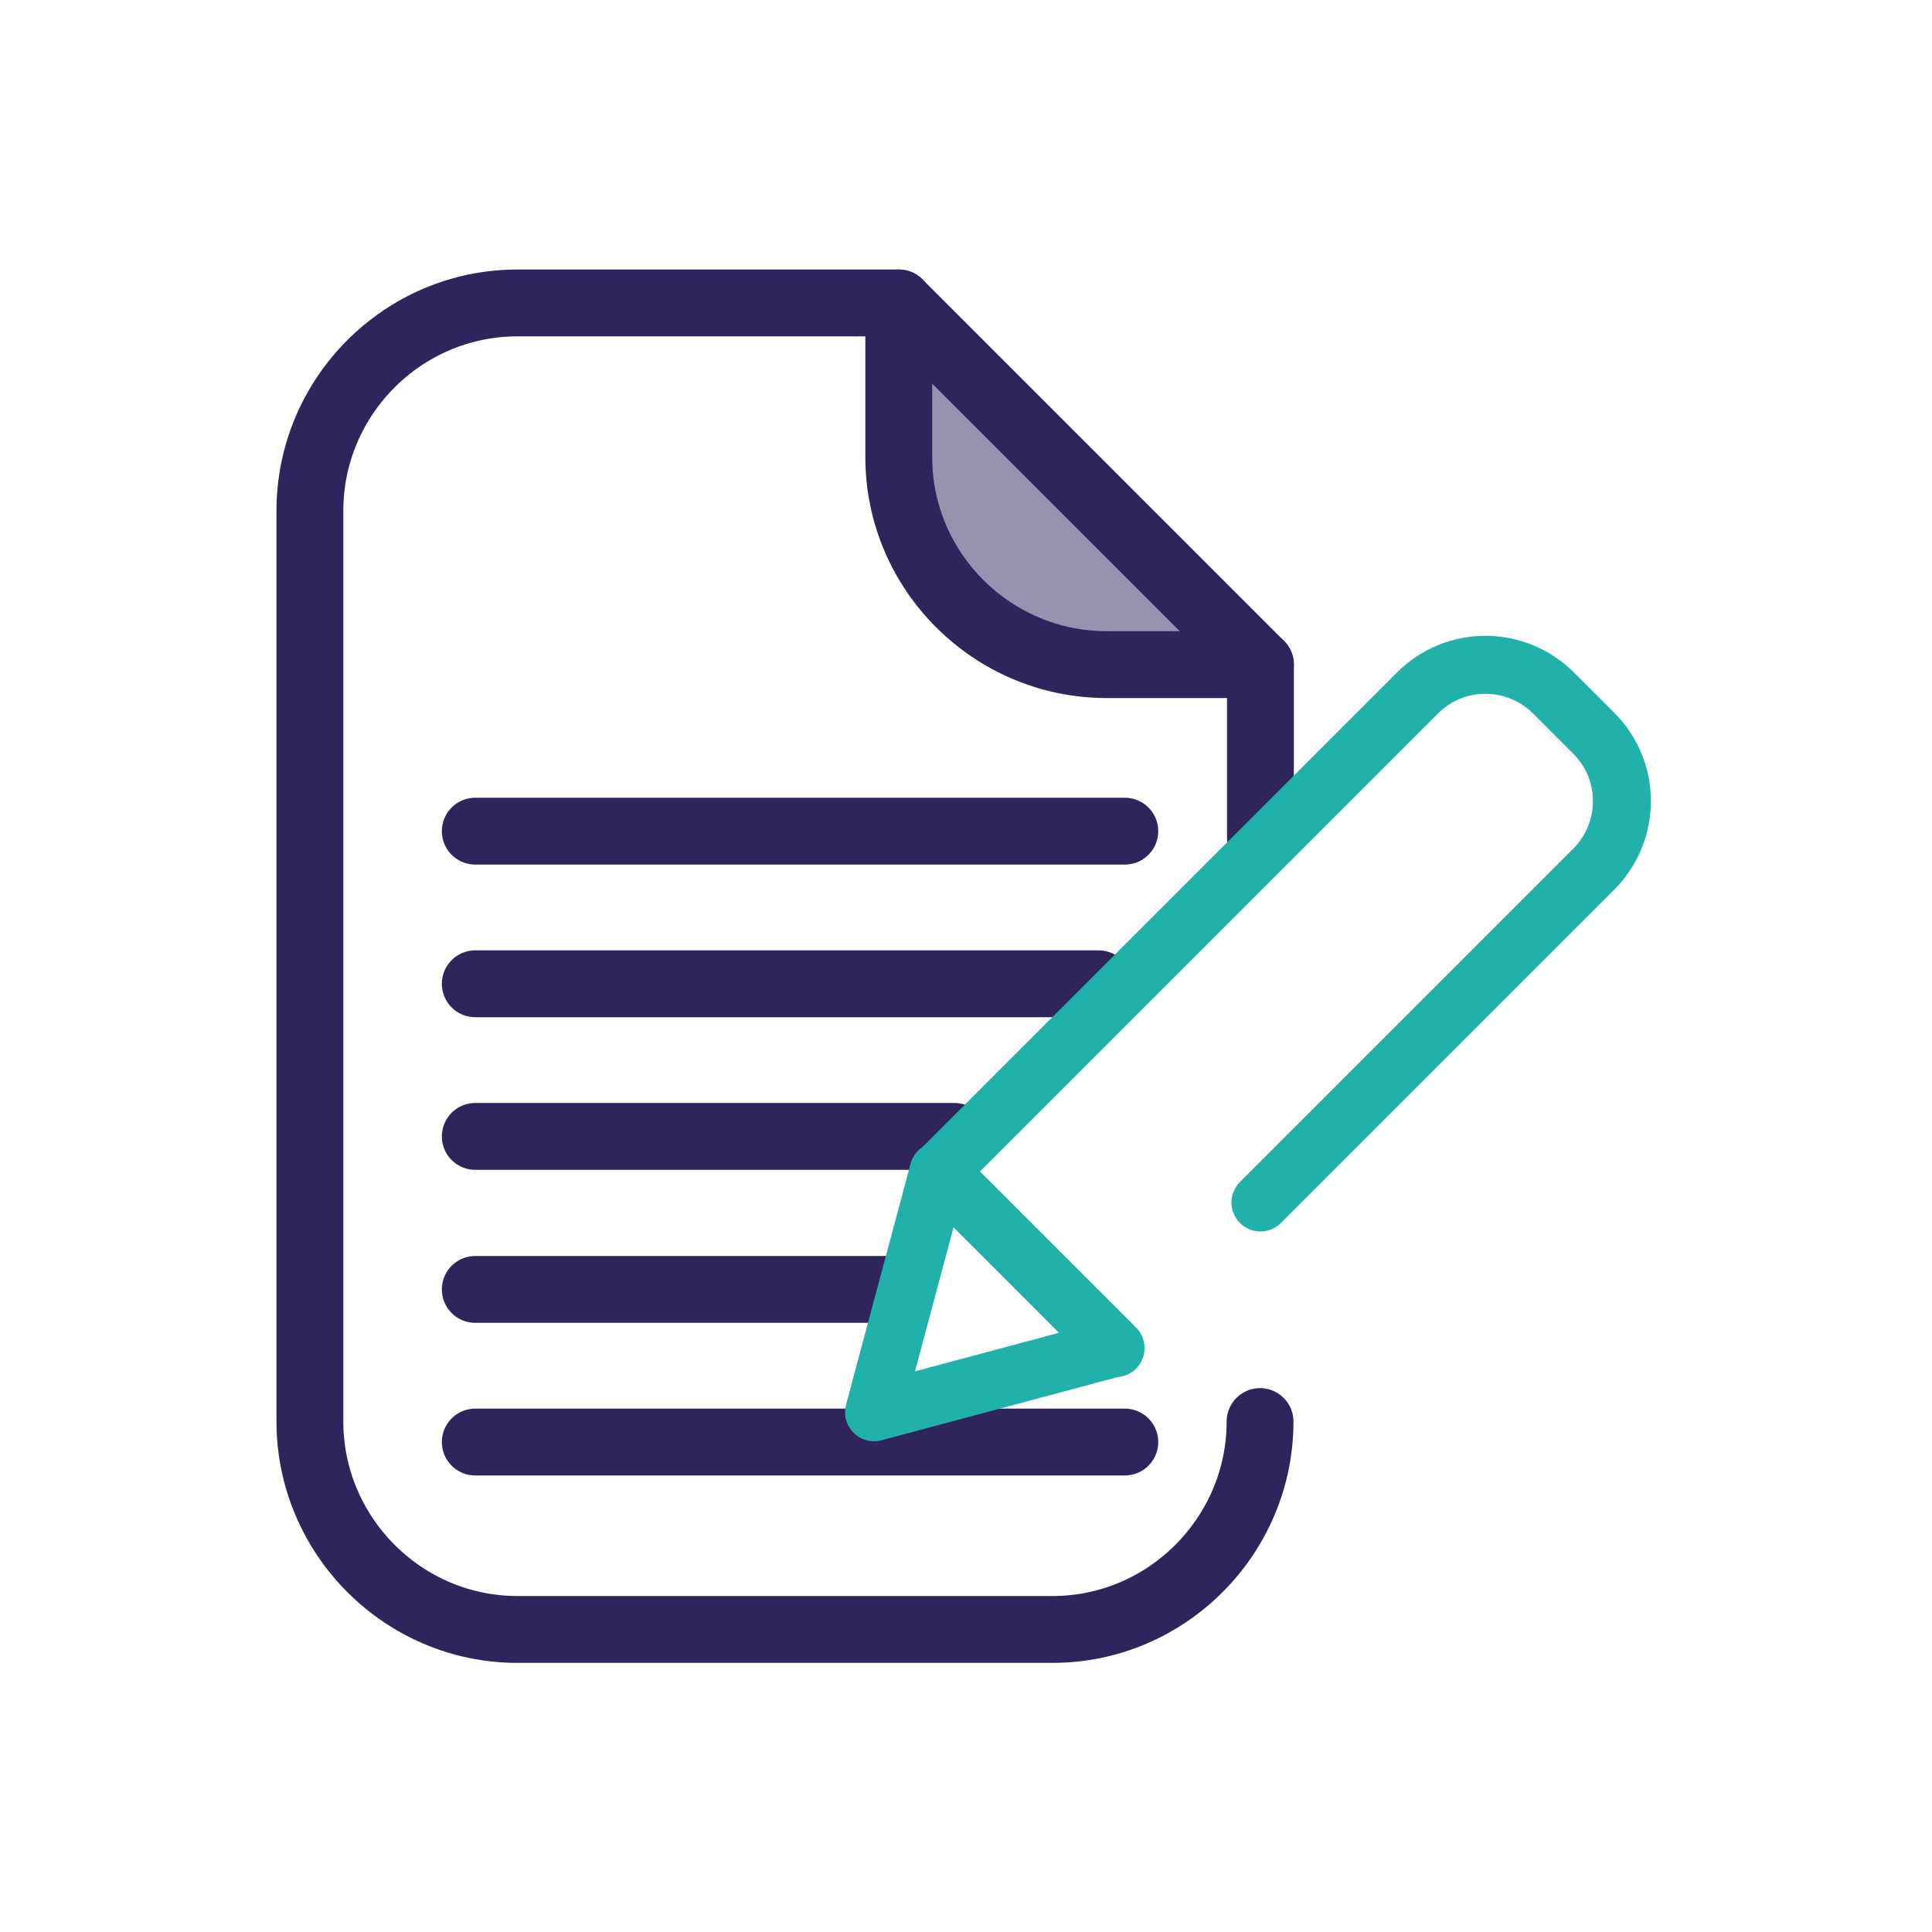 <?xml version="1.0" encoding="UTF-8"?>
<svg id="d" data-name="Calque 3" xmlns="http://www.w3.org/2000/svg" viewBox="0 0 50 50">
  <defs>
    <style>
      .f {
        fill: rgba(47, 36, 91, .5);
      }

      .f, .g, .h, .i {
        stroke-linecap: round;
        stroke-linejoin: round;
      }

      .f, .h {
        stroke-width: 1.73px;
      }

      .f, .h, .i {
        stroke: #2f245b;
      }

      .g {
        stroke: #20b2aa;
        stroke-width: 1.5px;
      }

      .g, .h, .i {
        fill: none;
      }

      .i {
        stroke-width: 1.73px;
      }
    </style>
  </defs>
  <line class="i" x1="32.62" y1="21.68" x2="32.62" y2="17.2"/>
  <path class="i" d="M23.26,7.84h-9.87c-2.96,0-5.37,2.42-5.37,5.38v23.57c0,2.95,2.41,5.38,5.37,5.38h13.85c2.96,0,5.37-2.43,5.37-5.38"/>
  <path class="f" d="M32.62,17.2h-3.98c-2.96,0-5.38-2.41-5.38-5.37v-3.99l9.36,9.36Z"/>
  <line class="h" x1="12.3" y1="21.51" x2="29.11" y2="21.51"/>
  <line class="h" x1="12.3" y1="25.46" x2="28.43" y2="25.46"/>
  <line class="h" x1="12.3" y1="29.41" x2="24.7" y2="29.41"/>
  <line class="h" x1="12.3" y1="33.37" x2="23.05" y2="33.37"/>
  <line class="h" x1="12.3" y1="37.32" x2="29.11" y2="37.32"/>
  <polygon class="g" points="22.62 36.55 28.86 34.88 24.29 30.31 22.62 36.55"/>
  <path class="g" d="M32.62,31.12l8.62-8.62c.98-.98.98-2.56,0-3.53l-1.03-1.03c-.98-.98-2.56-.98-3.53,0l-12.38,12.38,4.57,4.57"/>
</svg>